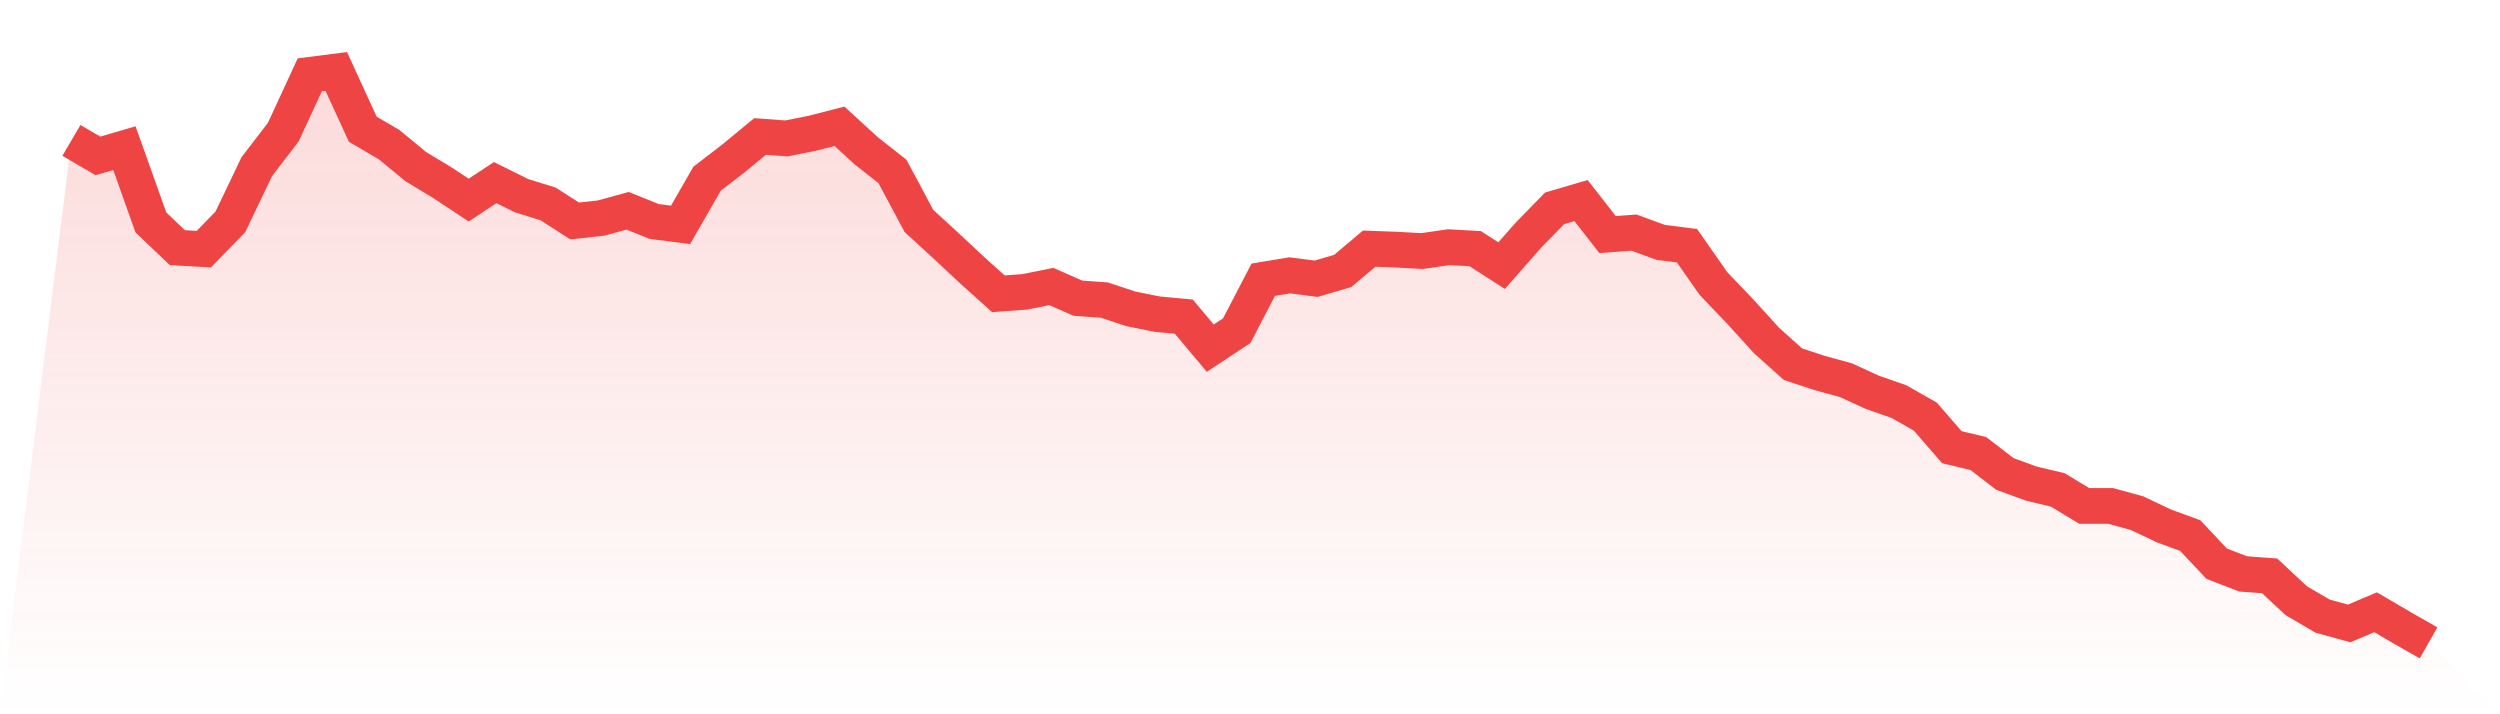 <svg viewBox="0 0 140 40" xmlns="http://www.w3.org/2000/svg">
<defs>
<linearGradient id="gradient" x1="0" x2="0" y1="0" y2="1">
<stop offset="0%" stop-color="#ef4444" stop-opacity="0.2"/>
<stop offset="100%" stop-color="#ef4444" stop-opacity="0"/>
</linearGradient>
</defs>
<path d="M4,7.861 L4,7.861 L5.483,8.731 L6.966,8.296 L8.449,12.455 L9.933,13.869 L11.416,13.951 L12.899,12.428 L14.382,9.329 L15.865,7.398 L17.348,4.19 L18.831,4 L20.315,7.235 L21.798,8.105 L23.281,9.329 L24.764,10.226 L26.247,11.205 L27.73,10.226 L29.213,10.96 L30.697,11.422 L32.18,12.374 L33.663,12.211 L35.146,11.803 L36.629,12.401 L38.112,12.591 L39.596,10.008 L41.079,8.867 L42.562,7.643 L44.045,7.752 L45.528,7.453 L47.011,7.072 L48.494,8.432 L49.978,9.601 L51.461,12.374 L52.944,13.733 L54.427,15.12 L55.91,16.452 L57.393,16.343 L58.876,16.044 L60.36,16.697 L61.843,16.805 L63.326,17.295 L64.809,17.594 L66.292,17.73 L67.775,19.497 L69.258,18.518 L70.742,15.664 L72.225,15.419 L73.708,15.609 L75.191,15.174 L76.674,13.924 L78.157,13.978 L79.64,14.059 L81.124,13.842 L82.607,13.924 L84.09,14.875 L85.573,13.189 L87.056,11.667 L88.539,11.232 L90.022,13.135 L91.506,13.026 L92.989,13.57 L94.472,13.76 L95.955,15.881 L97.438,17.431 L98.921,19.062 L100.404,20.394 L101.888,20.884 L103.371,21.291 L104.854,21.971 L106.337,22.488 L107.82,23.331 L109.303,25.043 L110.787,25.397 L112.27,26.539 L113.753,27.082 L115.236,27.436 L116.719,28.333 L118.202,28.333 L119.685,28.741 L121.169,29.448 L122.652,29.992 L124.135,31.568 L125.618,32.139 L127.101,32.248 L128.584,33.635 L130.067,34.505 L131.551,34.912 L133.034,34.287 L134.517,35.157 L136,36 L140,40 L0,40 z" fill="url(#gradient)"/>
<path d="M4,7.861 L4,7.861 L5.483,8.731 L6.966,8.296 L8.449,12.455 L9.933,13.869 L11.416,13.951 L12.899,12.428 L14.382,9.329 L15.865,7.398 L17.348,4.19 L18.831,4 L20.315,7.235 L21.798,8.105 L23.281,9.329 L24.764,10.226 L26.247,11.205 L27.73,10.226 L29.213,10.96 L30.697,11.422 L32.18,12.374 L33.663,12.211 L35.146,11.803 L36.629,12.401 L38.112,12.591 L39.596,10.008 L41.079,8.867 L42.562,7.643 L44.045,7.752 L45.528,7.453 L47.011,7.072 L48.494,8.432 L49.978,9.601 L51.461,12.374 L52.944,13.733 L54.427,15.12 L55.91,16.452 L57.393,16.343 L58.876,16.044 L60.36,16.697 L61.843,16.805 L63.326,17.295 L64.809,17.594 L66.292,17.73 L67.775,19.497 L69.258,18.518 L70.742,15.664 L72.225,15.419 L73.708,15.609 L75.191,15.174 L76.674,13.924 L78.157,13.978 L79.64,14.059 L81.124,13.842 L82.607,13.924 L84.09,14.875 L85.573,13.189 L87.056,11.667 L88.539,11.232 L90.022,13.135 L91.506,13.026 L92.989,13.57 L94.472,13.76 L95.955,15.881 L97.438,17.431 L98.921,19.062 L100.404,20.394 L101.888,20.884 L103.371,21.291 L104.854,21.971 L106.337,22.488 L107.82,23.331 L109.303,25.043 L110.787,25.397 L112.27,26.539 L113.753,27.082 L115.236,27.436 L116.719,28.333 L118.202,28.333 L119.685,28.741 L121.169,29.448 L122.652,29.992 L124.135,31.568 L125.618,32.139 L127.101,32.248 L128.584,33.635 L130.067,34.505 L131.551,34.912 L133.034,34.287 L134.517,35.157 L136,36" fill="none" stroke="#ef4444" stroke-width="2"/>
</svg>